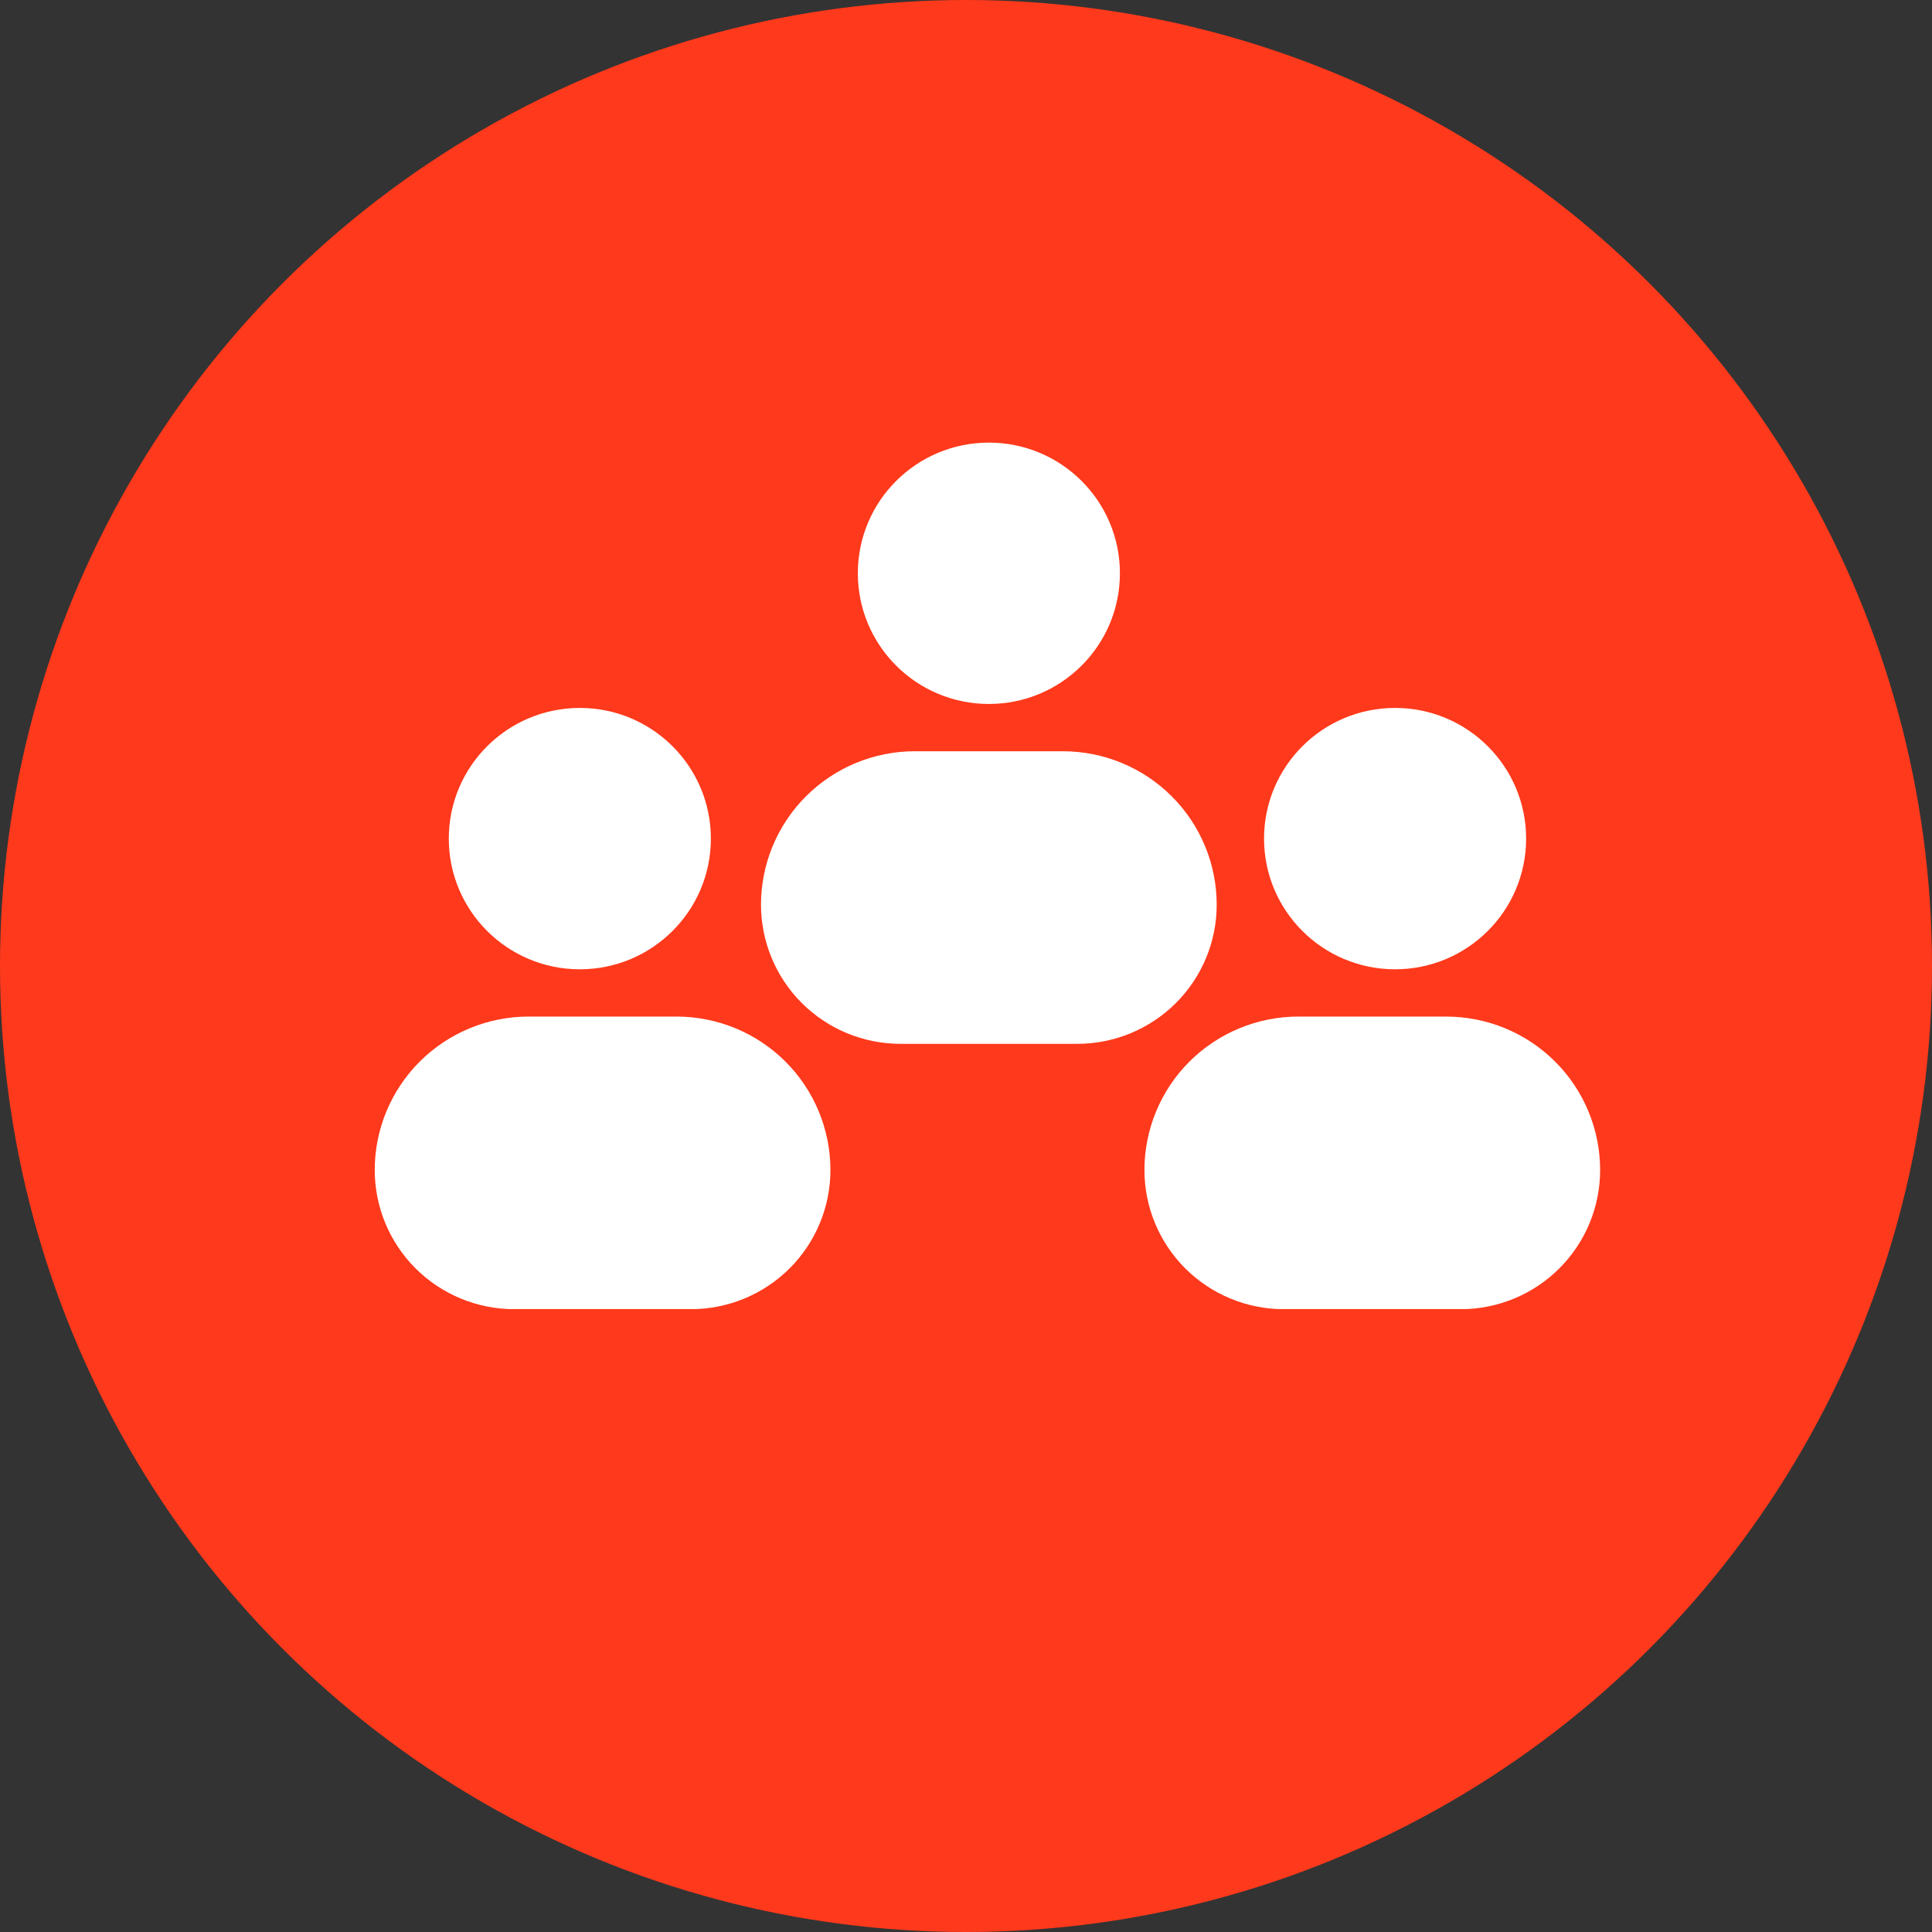<svg fill="none" height="75" viewBox="0 0 75 75" width="75" xmlns="http://www.w3.org/2000/svg" xmlns:xlink="http://www.w3.org/1999/xlink"><rect x="0" y="0" width="75" height="75" fill="#333333" stroke="none"/><clipPath id="a"><path d="m13.667 17.182h49.333v33.636h-49.333z"/></clipPath><circle cx="37.5" cy="37.5" fill="#ff391b" r="37.5"/><g clip-path="url(#a)" fill="#fff"><path d="m22.509 37.628c2.809 0 5.087-2.271 5.087-5.073s-2.277-5.073-5.087-5.073c-2.809 0-5.087 2.271-5.087 5.073s2.277 5.073 5.087 5.073z"/><path d="m26.262 39.463h-5.741c-1.584 0-3.104.628-4.224 1.745-1.12 1.117-1.75 2.632-1.75 4.212 0 1.433.571 2.807 1.586 3.82 1.016 1.013 2.393 1.582 3.83 1.582h6.858c1.437 0 2.814-.569 3.83-1.582 1.016-1.013 1.586-2.387 1.586-3.82 0-.782-.154-1.557-.455-2.28-.3-.723-.741-1.38-1.295-1.933-.555-.553-1.214-.992-1.938-1.291-.725-.299-1.502-.453-2.287-.453z"/><path d="m38.388 27.328c2.809 0 5.087-2.271 5.087-5.073s-2.277-5.073-5.087-5.073c-2.809 0-5.087 2.271-5.087 5.073s2.277 5.073 5.087 5.073z"/><path d="m41.256 29.163h-5.741c-1.584 0-3.103.628-4.223 1.745-1.12 1.117-1.75 2.632-1.75 4.212 0 1.433.571 2.807 1.586 3.82 1.016 1.013 2.393 1.582 3.83 1.582h6.858c1.437 0 2.814-.569 3.83-1.582 1.016-1.013 1.586-2.387 1.586-3.82-0-.782-.155-1.557-.455-2.28-.3-.723-.741-1.38-1.296-1.933-.555-.553-1.214-.992-1.939-1.291s-1.502-.453-2.287-.453z"/><path d="m54.157 37.628c2.809 0 5.087-2.271 5.087-5.073s-2.277-5.073-5.087-5.073-5.087 2.271-5.087 5.073 2.277 5.073 5.087 5.073z"/><path d="m56.142 39.463h-5.741c-.784 0-1.561.154-2.286.454s-1.383.738-1.938 1.291c-.555.553-.995 1.21-1.295 1.933-.3.723-.455 1.497-.455 2.28 0 1.433.571 2.807 1.586 3.82 1.016 1.013 2.393 1.582 3.83 1.582h6.858c1.437 0 2.814-.569 3.83-1.582 1.016-1.013 1.586-2.387 1.586-3.82 0-.782-.155-1.557-.455-2.28-.3-.723-.741-1.38-1.296-1.933s-1.214-.992-1.939-1.291c-.725-.299-1.502-.453-2.287-.453z"/></g></svg>